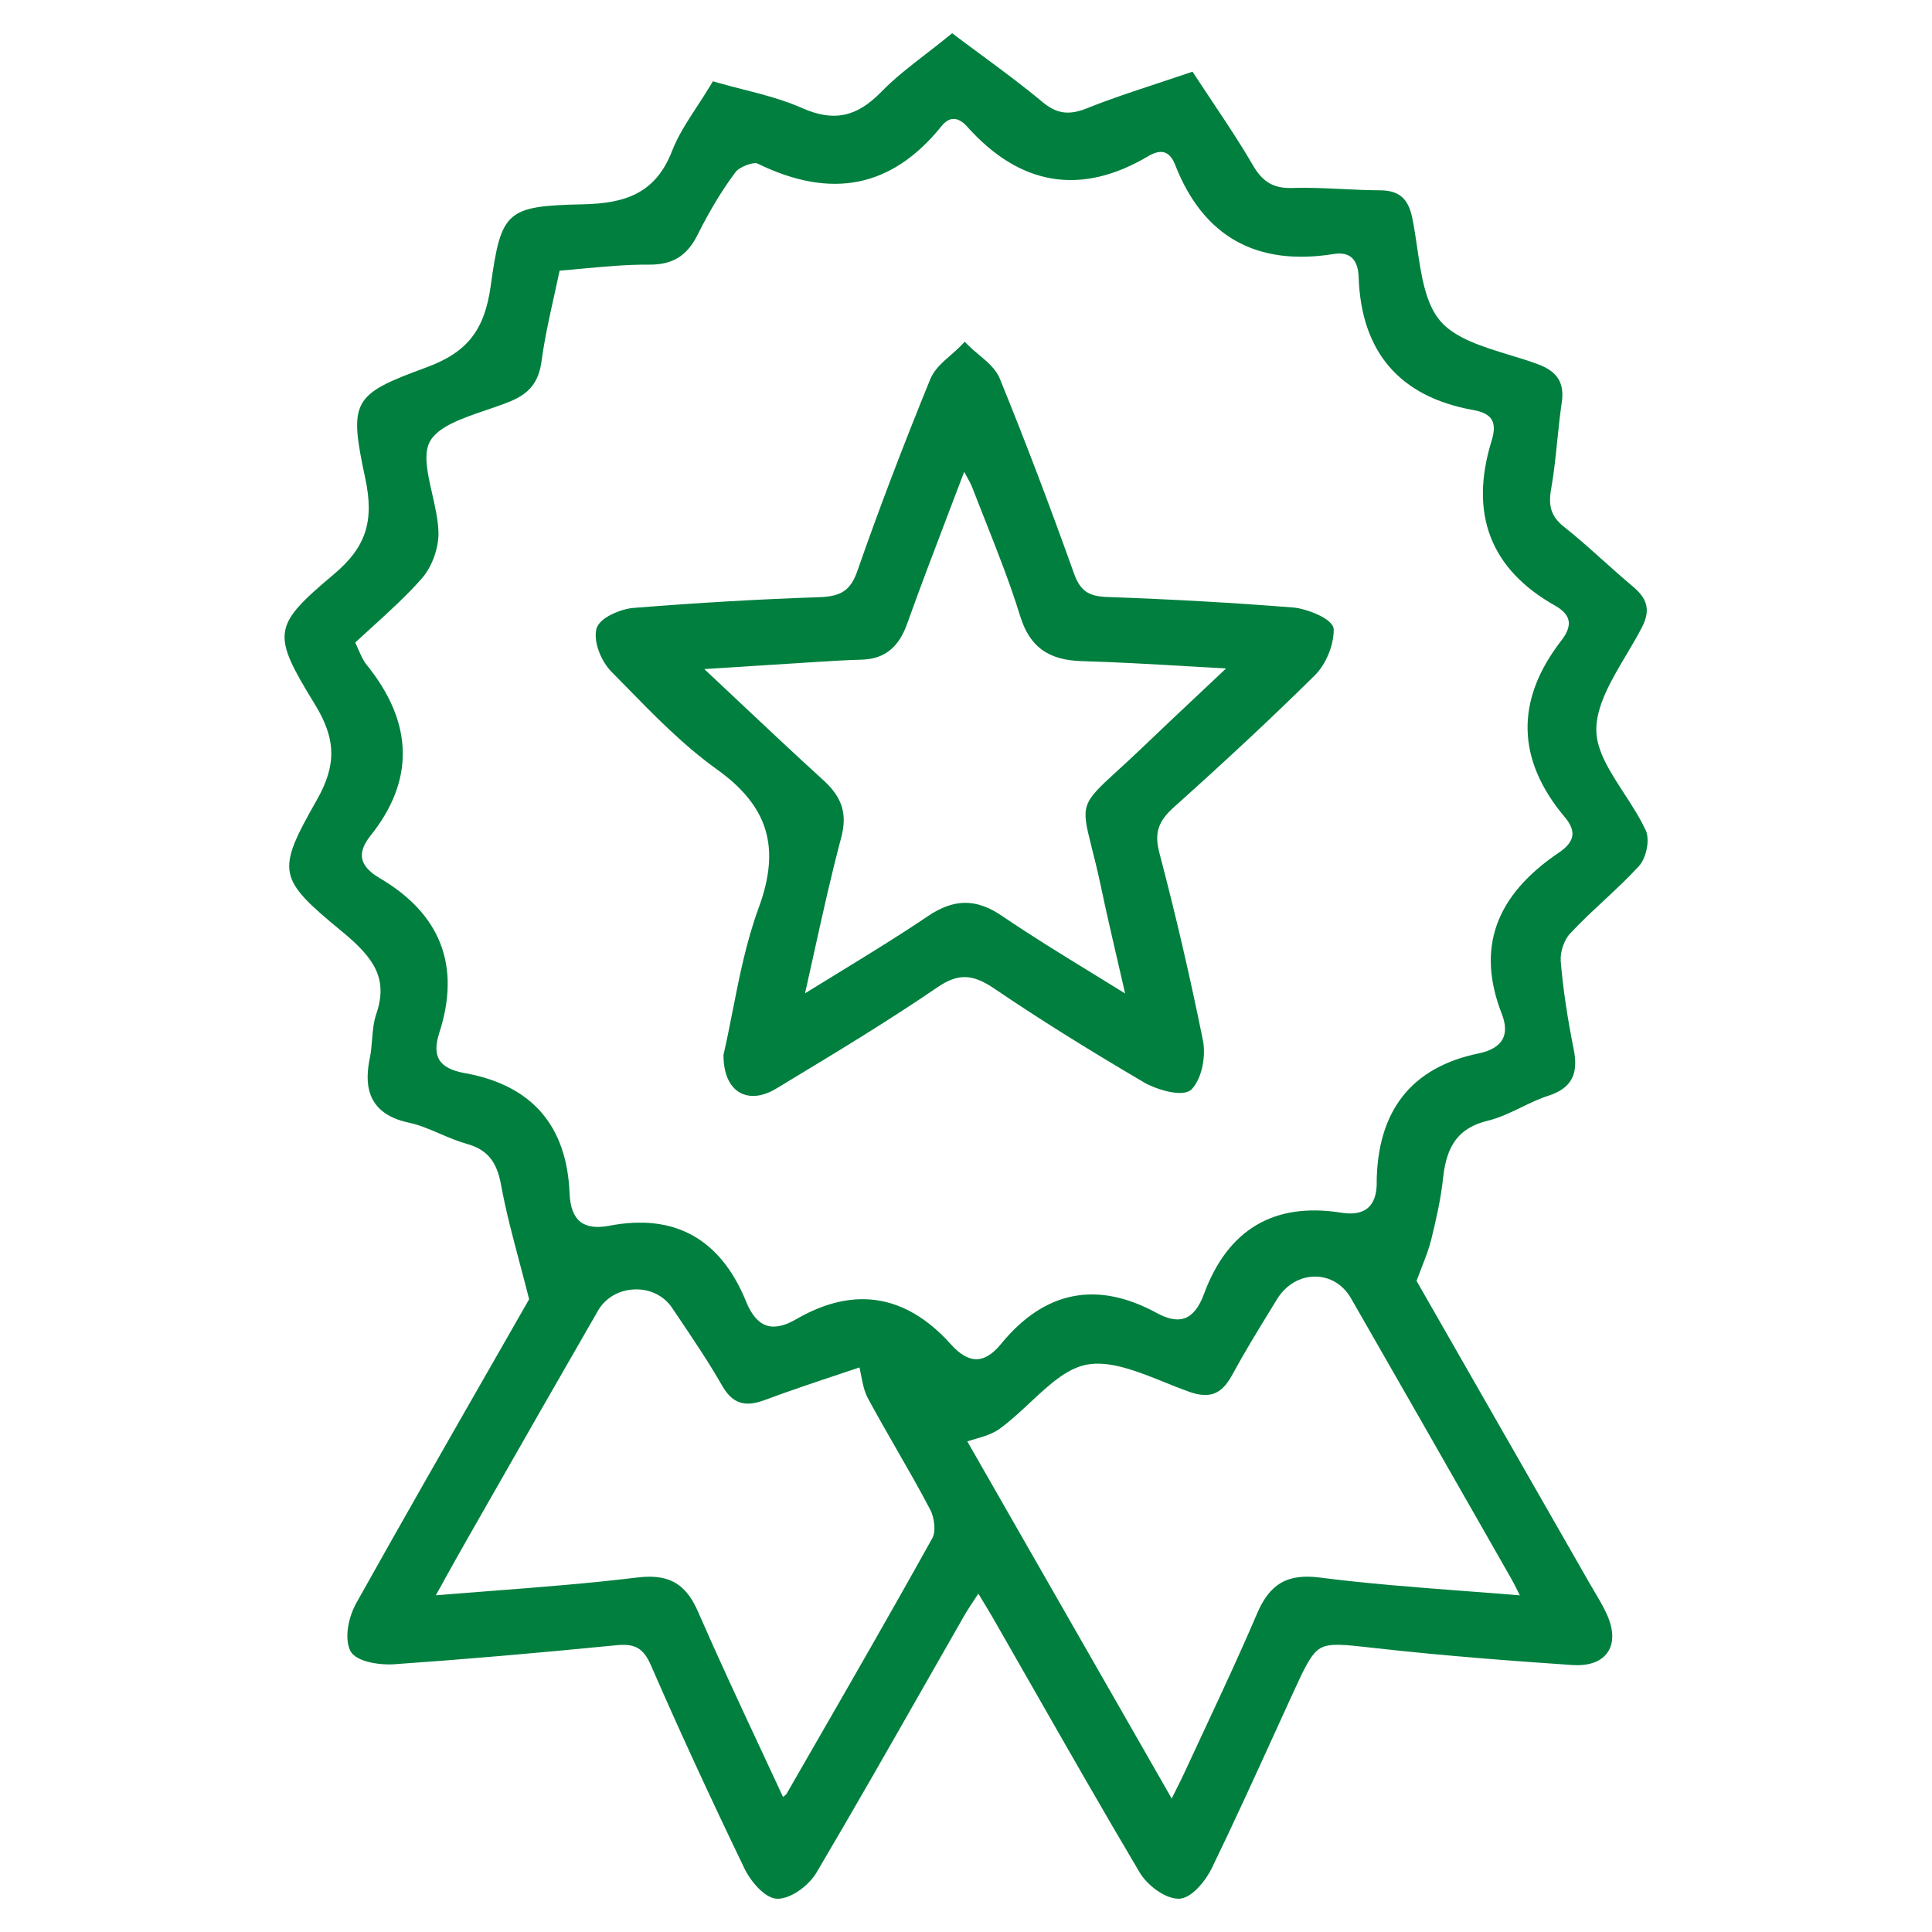 <?xml version="1.0" encoding="UTF-8"?>
<svg xmlns="http://www.w3.org/2000/svg" id="Layer_1" viewBox="0 0 500 500">
  <defs>
    <style>.cls-1{fill:#007f3e;stroke-width:0px;}</style>
  </defs>
  <path class="cls-1" d="m425.85,214.76c-1.51-3.23-3.56-6.39-5.55-9.45-3.65-5.63-7.09-10.95-7.18-16.24-.1-6.33,3.9-13.09,7.78-19.62,1.39-2.34,2.82-4.76,4.05-7.13,2.56-4.96.86-7.84-2.49-10.64-2.56-2.14-5.1-4.42-7.56-6.62-3.25-2.92-6.61-5.93-10.11-8.7-3.26-2.58-4.17-5.24-3.36-9.8.74-4.18,1.18-8.46,1.6-12.6.33-3.22.67-6.54,1.15-9.77.75-5.07-1.09-8.04-6.15-9.92-2.38-.88-4.94-1.67-7.42-2.42-6.89-2.11-14.02-4.28-17.87-8.78-3.85-4.5-4.93-11.86-5.97-18.97-.38-2.6-.78-5.29-1.3-7.81-1.04-4.99-3.48-7.03-8.4-7.04-3.19-.01-6.44-.17-9.59-.32-4.25-.2-8.64-.42-12.98-.28-4.85.15-7.7-1.49-10.24-5.87-3.21-5.54-6.69-10.75-10.38-16.28-1.54-2.3-3.09-4.63-4.63-6.99l-.62-.96-1.08.37c-2.7.92-5.37,1.8-8,2.67-6.31,2.08-12.28,4.04-18.21,6.42-4.75,1.9-7.89,1.45-11.6-1.65-5.06-4.23-10.46-8.21-15.68-12.07-2.24-1.65-4.49-3.31-6.73-5l-.92-.69-.89.73c-1.94,1.59-3.89,3.09-5.78,4.55-4.19,3.24-8.16,6.3-11.67,9.9-6.41,6.58-12.35,7.79-20.5,4.18-4.91-2.17-10.19-3.52-15.3-4.83-2.21-.56-4.49-1.15-6.68-1.78l-1.09-.32-.58.97c-1.19,1.98-2.4,3.84-3.58,5.64-2.5,3.83-4.87,7.45-6.41,11.43-4.31,11.12-12.3,13.56-22.97,13.8-19.93.45-21.27,1.63-23.96,21.1-1.59,11.52-6.11,17.24-16.65,21.11-19.23,7.04-20.11,8.65-15.82,28.72,2.38,11.11.17,17.84-8.15,24.84-15.9,13.38-16.17,15.26-4.93,33.57,5.54,9.02,5.69,15.74.56,24.79-10.58,18.66-10.27,20.26,6.53,34.1,8.15,6.72,11.98,12.09,8.86,21.25-.75,2.2-.94,4.53-1.12,6.79-.13,1.58-.24,3.06-.54,4.5-1.25,6.07-1.57,14.43,10.06,16.9,2.69.57,5.26,1.67,7.98,2.84,2.25.96,4.57,1.96,6.99,2.64,5.28,1.48,7.78,4.47,8.91,10.66,1.21,6.64,2.97,13.25,4.83,20.25.79,2.99,1.61,6.07,2.43,9.31-3.15,5.51-6.35,11.11-9.6,16.78-11.5,20.08-23.39,40.85-35.13,61.85-1.96,3.51-3.15,8.84-1.61,12.23,1.45,3.2,8.33,3.83,11.25,3.62,17.45-1.21,36.34-2.83,57.74-4.94,4.79-.47,6.96.8,8.88,5.22,7.02,16.13,14.94,33.35,24.22,52.62,1.52,3.15,5.27,7.78,8.55,7.78h.06c3.63-.07,8.12-3.57,10.03-6.81,9.3-15.75,18.51-31.9,27.41-47.53,3.56-6.25,7.12-12.49,10.69-18.73.89-1.56,1.91-3.09,3.08-4.85.22-.34.45-.68.69-1.04.29.48.57.93.83,1.37,1.17,1.93,2.19,3.6,3.13,5.24,3.22,5.62,6.44,11.25,9.65,16.88,9.13,15.99,18.57,32.53,28.12,48.64,1.92,3.24,6.4,6.75,10.02,6.82h.07c3.58,0,7.29-5.23,8.53-7.78,5.57-11.46,10.94-23.25,16.14-34.65,1.61-3.53,3.22-7.07,4.84-10.6,3.08-6.72,4.78-10.43,7.2-11.81,2.37-1.36,6.1-.94,13.52-.1l1.05.12c18.34,2.05,36.65,3.39,50.55,4.33,5.49.37,8.02-1.57,9.19-3.26,1.19-1.73,2.11-4.87-.27-10.04-.92-1.99-2.04-3.88-3.13-5.71-.42-.71-.84-1.41-1.25-2.13l-44.79-78.27c.47-1.28.93-2.45,1.35-3.54,1.01-2.59,1.88-4.82,2.45-7.15,1.17-4.78,2.48-10.35,3.07-15.96.93-8.72,4.27-13.01,11.54-14.79,3.1-.76,6.01-2.17,8.82-3.53,2.22-1.08,4.52-2.19,6.83-2.93,5.93-1.9,7.92-5.47,6.63-11.94-1.71-8.57-2.81-16.05-3.37-22.87-.19-2.36.85-5.5,2.39-7.15,2.75-2.95,5.77-5.78,8.7-8.5,3.06-2.85,6.23-5.81,9.12-8.95,1.84-2,3-6.75,1.74-9.45ZM114.88,409.08c2.16-3.89,4.03-7.25,5.95-10.6l5.18-9.08c9.41-16.48,19.13-33.52,28.77-50.23,1.89-3.28,5.42-5.33,9.43-5.47,3.98-.16,7.62,1.63,9.71,4.75l1.38,2.05c3.96,5.87,8.06,11.94,11.61,18.14,2.61,4.56,5.79,5.63,10.97,3.7,6.55-2.44,13.32-4.7,19.86-6.88,1.57-.52,3.13-1.05,4.7-1.57.13.61.25,1.21.36,1.8.43,2.25.84,4.38,1.87,6.29,2.35,4.36,4.86,8.72,7.28,12.94,2.96,5.15,6.02,10.47,8.8,15.8,1.15,2.2,1.43,5.73.59,7.25-10.4,18.74-21.29,37.63-31.81,55.9l-6.01,10.44c-.07.12-.47.42-.85.71,0,0-.02.01-.03.02-2.02-4.36-4.02-8.66-6.02-12.93-5.6-12-10.88-23.33-15.96-34.98-2.77-6.36-6.44-9.08-12.61-9.08-.99,0-2.05.07-3.18.21-12.45,1.52-24.92,2.48-38.11,3.5-4.58.35-9.23.71-13.97,1.1.73-1.31,1.43-2.57,2.1-3.77Zm137.22-36.59c2.42-.7,4.71-1.35,6.61-2.73,2.72-1.97,5.32-4.4,7.83-6.74,4.85-4.52,9.42-8.8,14.58-9.83,6.04-1.21,13.31,1.73,20.34,4.56,2.1.85,4.27,1.72,6.35,2.46,6.09,2.16,8.81-.18,11.24-4.66,2.97-5.49,6.3-10.93,9.52-16.18l1.91-3.12c2.27-3.73,6.03-5.93,9.98-5.87,3.81.05,7.17,2.11,9.2,5.65,11.75,20.47,23.65,41.31,35.15,61.47l6.34,11.12c.55.97,1.04,1.96,1.79,3.46.12.25.25.51.39.79-4.81-.4-9.53-.76-14.12-1.1-13.04-.99-25.35-1.93-37.63-3.5-8.39-1.07-12.95,1.56-16.29,9.4-4.28,10.05-8.99,20.13-13.54,29.87-1.71,3.67-3.43,7.34-5.12,11.01-.77,1.67-1.6,3.33-2.66,5.44-.23.47-.48.95-.73,1.47l-52.91-92.44c.6-.18,1.19-.35,1.77-.52Zm104.2-66.29c-.02,2.99-.8,5.15-2.31,6.43-1.53,1.29-3.83,1.71-6.84,1.22-17.43-2.79-29.4,4.31-35.59,21.1-1.23,3.35-2.88,5.43-4.88,6.18-1.92.72-4.36.28-7.24-1.29-15.53-8.49-29.12-5.8-40.38,7.98-2.1,2.58-4.21,3.91-6.26,3.95-2.12.05-4.37-1.25-6.71-3.86-6.98-7.78-14.62-11.68-22.85-11.68-5.5,0-11.26,1.74-17.25,5.22-3.02,1.75-5.59,2.28-7.66,1.57-2.1-.72-3.86-2.77-5.21-6.11-6.63-16.32-18.56-22.94-35.43-19.69-3.31.64-5.84.29-7.51-1.03-1.7-1.35-2.63-3.8-2.77-7.3-.69-17.58-9.81-28.07-27.09-31.16-3.44-.61-5.61-1.75-6.64-3.46-.97-1.62-.97-3.96,0-6.95,5.61-17.3.4-30.79-15.46-40.09-2.65-1.55-4.17-3.26-4.5-5.07-.32-1.71.4-3.67,2.13-5.83,11.51-14.38,11.18-29.29-.99-44.31-.86-1.06-1.46-2.44-2.16-4.03-.24-.55-.49-1.12-.76-1.71,1.51-1.41,3.05-2.8,4.54-4.16,4.33-3.93,8.8-7.99,12.71-12.45,2.66-3.04,4.42-8,4.28-12.05-.11-3.19-.88-6.58-1.63-9.86-1.2-5.27-2.33-10.26-.59-13.48,2.11-3.91,8.46-6.06,14.59-8.15,2.06-.7,4.19-1.43,6.11-2.21,5.11-2.08,7.48-5.1,8.2-10.43.76-5.66,1.98-11.18,3.28-17.03.47-2.12.94-4.26,1.4-6.42,2.19-.17,4.36-.37,6.47-.57,5.77-.53,11.22-1.03,16.7-.98,6.07.04,9.79-2.25,12.52-7.7,3.22-6.42,6.44-11.74,9.85-16.26,1.12-1.48,4.76-2.64,5.61-2.23,19.24,9.4,34.84,6.25,47.66-9.63,1-1.24,2.04-1.88,3.1-1.9,1.42-.04,2.72,1.06,3.55,1.99,13.75,15.4,29.54,17.96,46.94,7.62,1.14-.68,2.81-1.39,4.22-.9,1.1.38,2,1.44,2.67,3.16,7.23,18.54,21.03,26.31,41,23.1,1.99-.32,3.53-.04,4.59.84,1.48,1.22,1.85,3.41,1.9,5.04.64,19.5,10.64,31.11,29.74,34.51,2.38.42,3.96,1.25,4.69,2.45.74,1.22.75,3.04.01,5.41-5.88,18.93-.36,33.31,16.39,42.74,2.04,1.15,3.22,2.44,3.5,3.85.3,1.47-.33,3.21-1.87,5.19-11.95,15.43-11.64,30.82.91,45.72,1.48,1.76,2.14,3.37,1.94,4.79-.21,1.49-1.37,2.95-3.46,4.36-16.56,11.18-21.4,24.84-14.79,41.77,1.04,2.66,1.1,4.87.19,6.55-.96,1.76-3.08,3.02-6.14,3.65-17.41,3.56-26.31,14.85-26.44,33.56Z"></path>
  <path class="cls-1" d="m334.76,157.23c-15.31-1.22-31.55-2.14-48.25-2.73-4.9-.17-6.99-1.67-8.59-6.16-6.4-17.93-12.67-34.4-19.17-50.35-1.03-2.52-3.25-4.37-5.4-6.17-.94-.79-1.83-1.53-2.62-2.32l-1.06-1.06-1.04,1.08c-.77.8-1.65,1.56-2.57,2.37-2.11,1.83-4.28,3.72-5.31,6.25-7.23,17.73-13.4,33.96-18.86,49.62-1.73,4.95-4.11,6.6-9.81,6.79-15.34.51-31.57,1.45-48.25,2.79-2.89.23-8.87,2.42-9.52,5.59-.73,3.54,1.46,8.41,3.9,10.88,1.28,1.29,2.55,2.6,3.83,3.9,7.32,7.5,14.9,15.25,23.49,21.4,13.31,9.53,16.55,20.23,10.84,35.77-3.24,8.81-5.05,18.02-6.8,26.93-.76,3.84-1.47,7.48-2.29,11.01l-.04.17v.17c.02,4.67,1.53,8.08,4.26,9.61,1.02.58,2.17.86,3.4.86,1.86,0,3.91-.65,6.02-1.92l2.71-1.64c12.9-7.8,26.25-15.86,38.9-24.51,5.36-3.66,9.08-3.59,14.76.26,11.12,7.56,23.49,15.31,38.92,24.39,2.47,1.45,9.98,4.15,12.28,1.6,2.74-3.03,3.59-8.75,2.83-12.54-3.27-16.24-7.07-32.59-11.28-48.57-1.33-5.04-.35-8.12,3.73-11.77,13.97-12.51,25.91-23.68,36.49-34.14,2.88-2.85,4.9-7.7,4.91-11.81,0-2.96-7.4-5.51-10.4-5.75Zm-52.32,61.76c.69,2.69,1.55,6.04,2.48,10.46,1.36,6.48,2.82,12.78,4.51,20.07.56,2.44,1.15,4.96,1.75,7.59-2.88-1.79-5.68-3.51-8.41-5.18-8.23-5.05-16-9.82-23.43-14.88-3.33-2.26-6.42-3.4-9.53-3.4s-6.28,1.15-9.69,3.46c-7.32,4.95-15.03,9.68-23.19,14.68-2.77,1.7-5.63,3.45-8.59,5.28.81-3.61,1.59-7.11,2.34-10.52,2.29-10.38,4.46-20.19,7.01-29.73,1.64-6.12.31-10.43-4.59-14.89-7.5-6.83-14.98-13.86-22.89-21.31-2.57-2.42-5.21-4.9-7.93-7.46l7.06-.45c7.72-.5,14.68-.95,21.65-1.38l.65-.04c3.72-.23,7.57-.47,11.34-.57,5.83-.15,9.56-3.08,11.76-9.22,3.43-9.59,7.08-19.16,10.95-29.31,1.25-3.28,2.53-6.64,3.84-10.08.06.12.13.23.19.34.89,1.59,1.53,2.74,1.99,3.93,1.09,2.84,2.21,5.67,3.33,8.5,3.15,7.98,6.41,16.22,8.96,24.51,2.45,7.96,7.24,11.47,16,11.71,8.82.25,17.8.77,27.3,1.32,3.23.19,6.56.38,10.01.57-2.08,1.96-4.08,3.84-6.02,5.67-5.44,5.11-10.57,9.94-15.56,14.72-2.68,2.56-4.94,4.63-6.75,6.28-9.04,8.25-9.23,8.8-6.53,19.32Z"></path>
</svg>
